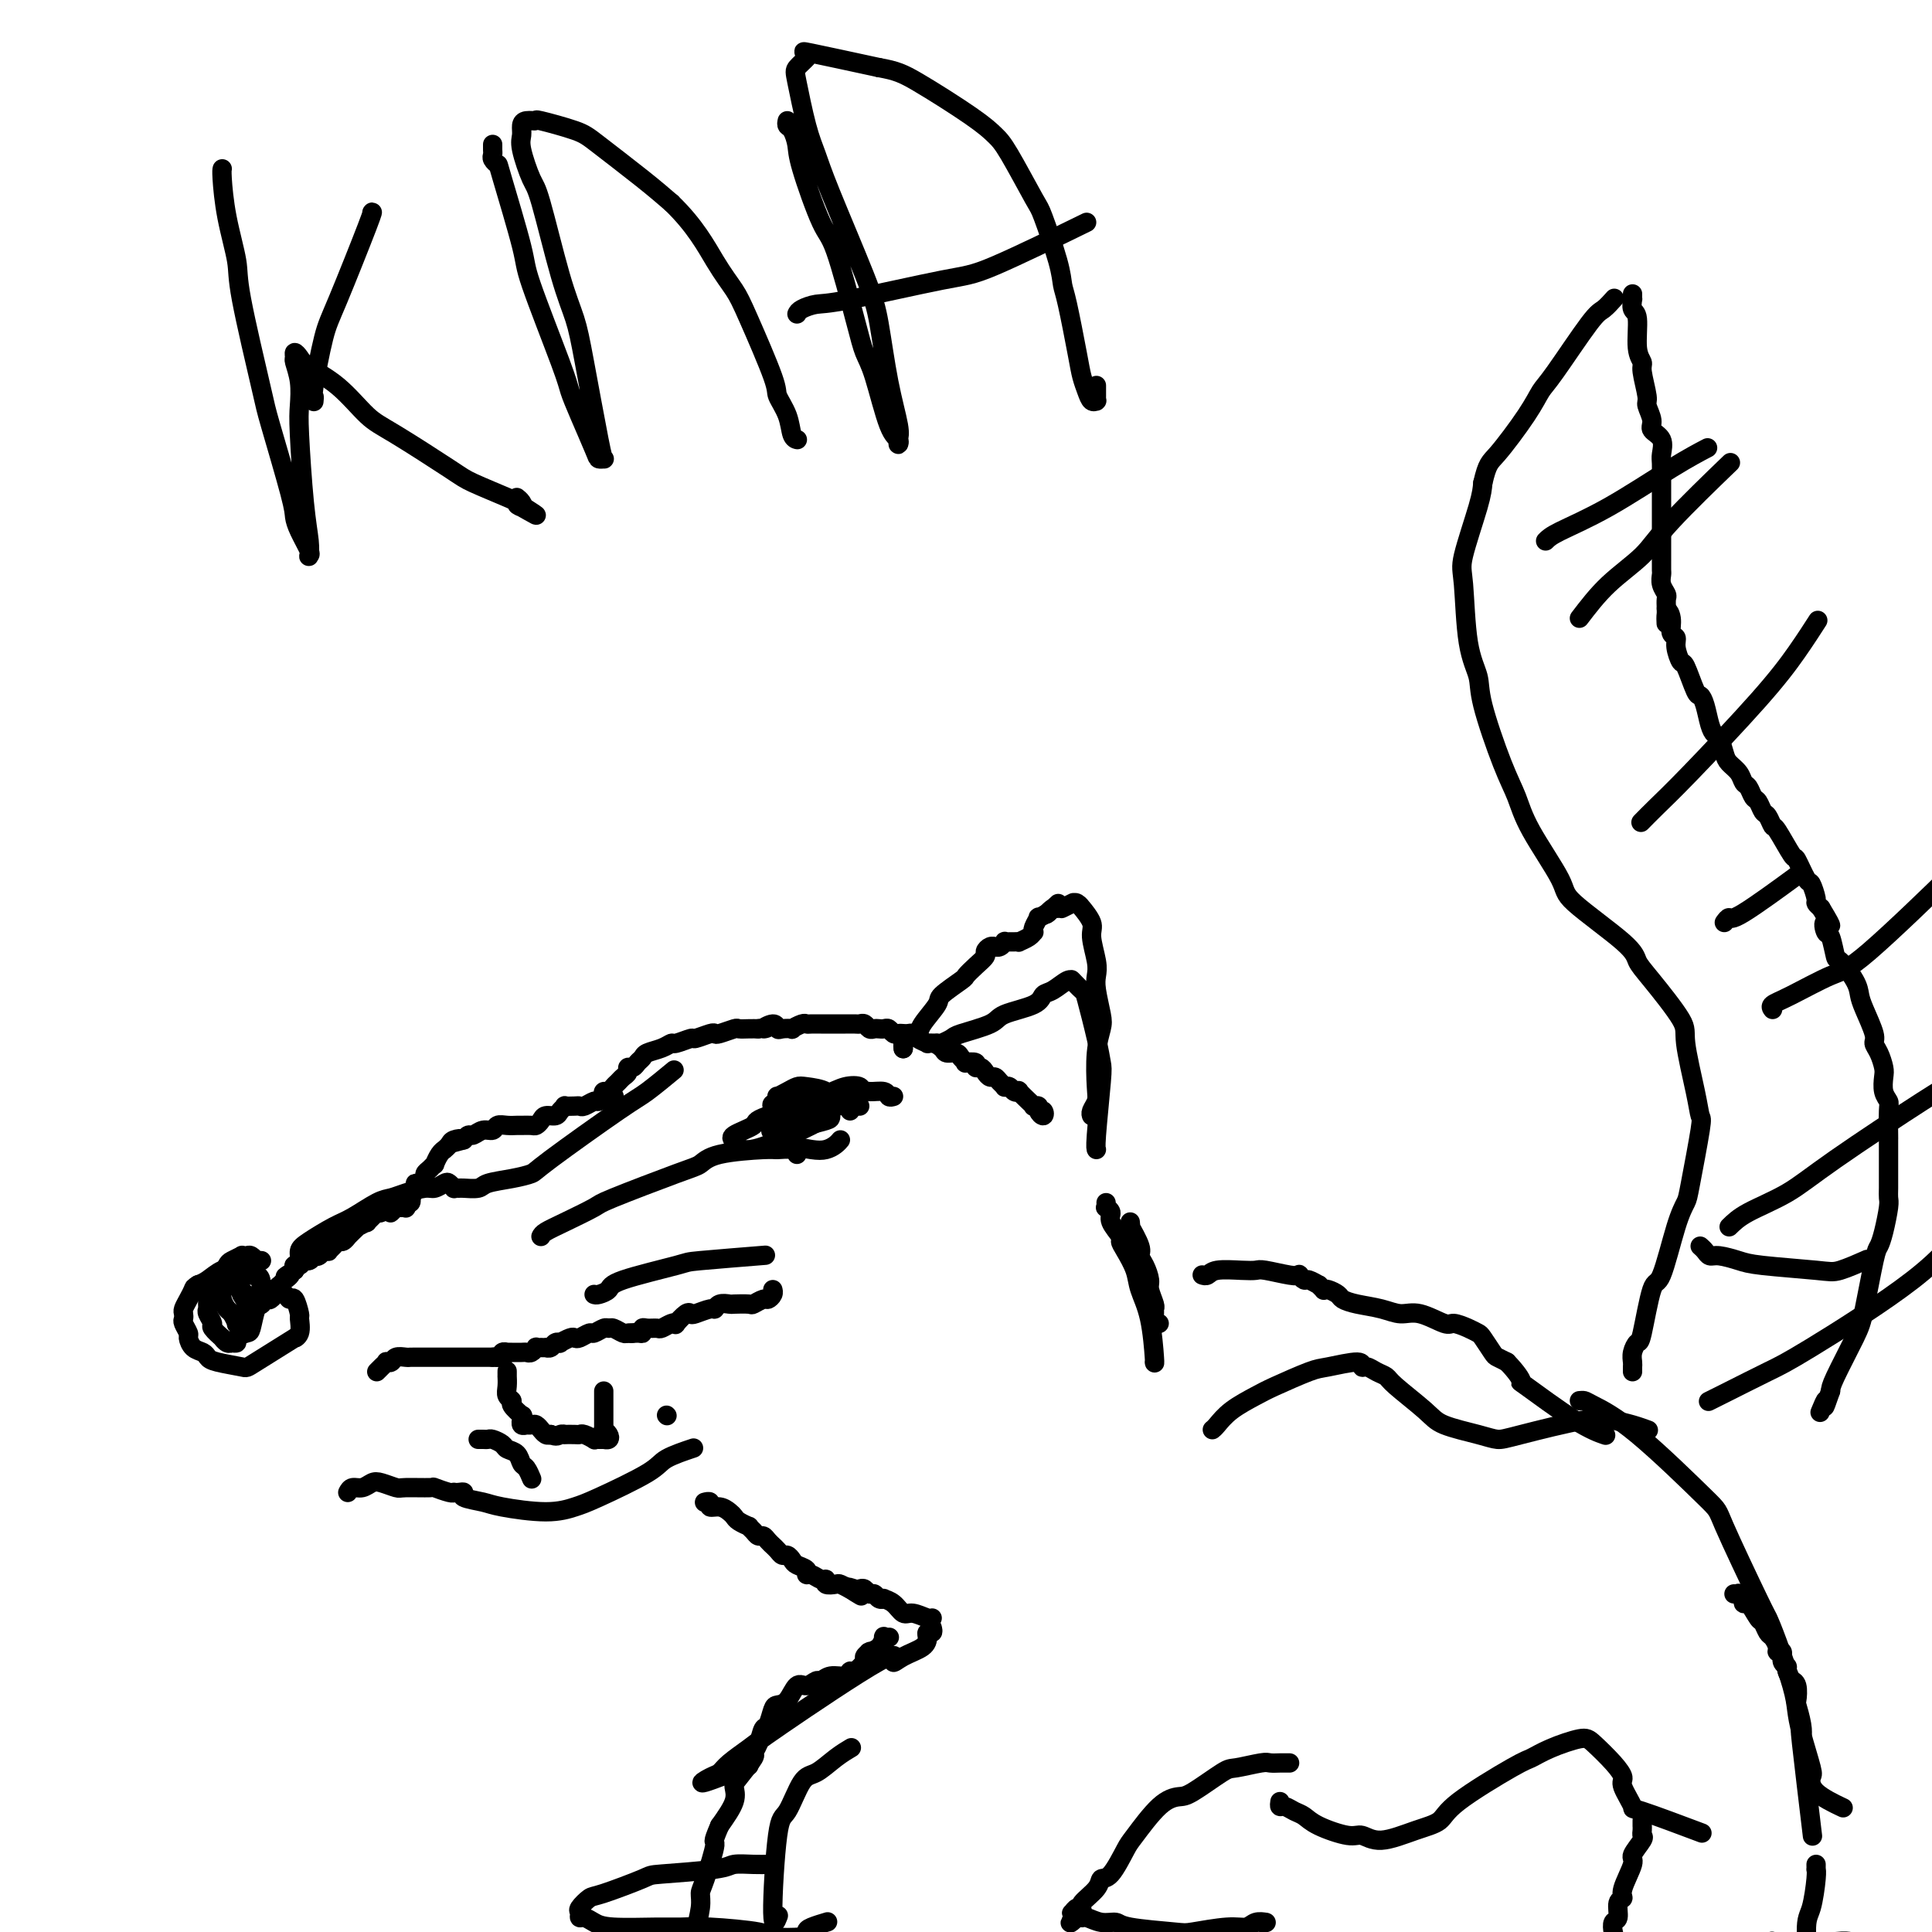 <svg viewBox='0 0 400 400' version='1.1' xmlns='http://www.w3.org/2000/svg' xmlns:xlink='http://www.w3.org/1999/xlink'><g fill='none' stroke='#000000' stroke-width='4' stroke-linecap='round' stroke-linejoin='round'><path d='M125,227c-0.089,-0.447 -0.179,-0.893 0,-1c0.179,-0.107 0.626,0.126 1,0c0.374,-0.126 0.674,-0.612 1,-1c0.326,-0.388 0.679,-0.677 1,-1c0.321,-0.323 0.611,-0.678 1,-1c0.389,-0.322 0.878,-0.611 1,-1c0.122,-0.389 -0.124,-0.878 0,-1c0.124,-0.122 0.617,0.122 1,0c0.383,-0.122 0.656,-0.611 1,-1c0.344,-0.389 0.758,-0.677 1,-1c0.242,-0.323 0.310,-0.679 1,-1c0.690,-0.321 2.000,-0.607 3,-1c1.000,-0.393 1.690,-0.894 2,-1c0.310,-0.106 0.241,0.181 1,0c0.759,-0.181 2.348,-0.832 3,-1c0.652,-0.168 0.368,0.147 1,0c0.632,-0.147 2.182,-0.757 3,-1c0.818,-0.243 0.905,-0.118 1,0c0.095,0.118 0.200,0.228 1,0c0.800,-0.228 2.297,-0.793 3,-1c0.703,-0.207 0.612,-0.056 1,0c0.388,0.056 1.254,0.016 2,0c0.746,-0.016 1.373,-0.008 2,0'/><path d='M157,213c3.214,-0.542 1.247,0.103 1,0c-0.247,-0.103 1.224,-0.955 2,-1c0.776,-0.045 0.856,0.716 1,1c0.144,0.284 0.354,0.090 1,0c0.646,-0.090 1.730,-0.077 2,0c0.270,0.077 -0.275,0.217 0,0c0.275,-0.217 1.369,-0.790 2,-1c0.631,-0.210 0.798,-0.056 1,0c0.202,0.056 0.439,0.015 1,0c0.561,-0.015 1.445,-0.004 2,0c0.555,0.004 0.783,0.001 1,0c0.217,-0.001 0.425,0.000 1,0c0.575,-0.000 1.516,-0.001 2,0c0.484,0.001 0.511,0.004 1,0c0.489,-0.004 1.440,-0.015 2,0c0.560,0.015 0.727,0.057 1,0c0.273,-0.057 0.650,-0.211 1,0c0.350,0.211 0.671,0.788 1,1c0.329,0.212 0.666,0.061 1,0c0.334,-0.061 0.667,-0.030 1,0c0.333,0.030 0.667,0.061 1,0c0.333,-0.061 0.667,-0.212 1,0c0.333,0.212 0.667,0.788 1,1c0.333,0.212 0.665,0.060 1,0c0.335,-0.060 0.672,-0.026 1,0c0.328,0.026 0.647,0.046 1,0c0.353,-0.046 0.741,-0.156 1,0c0.259,0.156 0.389,0.578 1,1c0.611,0.422 1.703,0.844 2,1c0.297,0.156 -0.201,0.044 0,0c0.201,-0.044 1.100,-0.022 2,0'/><path d='M194,216c2.578,0.575 0.522,0.013 0,0c-0.522,-0.013 0.492,0.522 1,1c0.508,0.478 0.512,0.899 1,1c0.488,0.101 1.459,-0.118 2,0c0.541,0.118 0.652,0.571 1,1c0.348,0.429 0.933,0.832 1,1c0.067,0.168 -0.386,0.100 0,0c0.386,-0.100 1.609,-0.233 2,0c0.391,0.233 -0.050,0.832 0,1c0.050,0.168 0.590,-0.096 1,0c0.410,0.096 0.688,0.551 1,1c0.312,0.449 0.657,0.891 1,1c0.343,0.109 0.683,-0.115 1,0c0.317,0.115 0.609,0.570 1,1c0.391,0.430 0.879,0.834 1,1c0.121,0.166 -0.127,0.095 0,0c0.127,-0.095 0.629,-0.215 1,0c0.371,0.215 0.611,0.765 1,1c0.389,0.235 0.926,0.154 1,0c0.074,-0.154 -0.316,-0.382 0,0c0.316,0.382 1.338,1.373 2,2c0.662,0.627 0.966,0.891 1,1c0.034,0.109 -0.200,0.064 0,0c0.200,-0.064 0.835,-0.147 1,0c0.165,0.147 -0.138,0.523 0,1c0.138,0.477 0.717,1.056 1,1c0.283,-0.056 0.268,-0.746 0,-1c-0.268,-0.254 -0.791,-0.073 -1,0c-0.209,0.073 -0.105,0.036 0,0'/><path d='M127,227c0.128,-0.009 0.257,-0.017 0,0c-0.257,0.017 -0.899,0.061 -1,0c-0.101,-0.061 0.337,-0.227 0,0c-0.337,0.227 -1.451,0.845 -2,1c-0.549,0.155 -0.533,-0.154 -1,0c-0.467,0.154 -1.417,0.773 -2,1c-0.583,0.227 -0.801,0.064 -1,0c-0.199,-0.064 -0.381,-0.027 -1,0c-0.619,0.027 -1.675,0.045 -2,0c-0.325,-0.045 0.082,-0.153 0,0c-0.082,0.153 -0.652,0.567 -1,1c-0.348,0.433 -0.473,0.887 -1,1c-0.527,0.113 -1.454,-0.113 -2,0c-0.546,0.113 -0.709,0.566 -1,1c-0.291,0.434 -0.711,0.849 -1,1c-0.289,0.151 -0.449,0.039 -1,0c-0.551,-0.039 -1.495,-0.007 -2,0c-0.505,0.007 -0.572,-0.013 -1,0c-0.428,0.013 -1.218,0.060 -2,0c-0.782,-0.060 -1.558,-0.227 -2,0c-0.442,0.227 -0.552,0.848 -1,1c-0.448,0.152 -1.233,-0.165 -2,0c-0.767,0.165 -1.514,0.814 -2,1c-0.486,0.186 -0.710,-0.090 -1,0c-0.290,0.090 -0.645,0.545 -1,1'/><path d='M96,236c-4.973,1.404 -1.906,0.414 -1,0c0.906,-0.414 -0.348,-0.253 -1,0c-0.652,0.253 -0.700,0.597 -1,1c-0.300,0.403 -0.850,0.864 -1,1c-0.150,0.136 0.101,-0.052 0,0c-0.101,0.052 -0.553,0.343 -1,1c-0.447,0.657 -0.890,1.681 -1,2c-0.110,0.319 0.111,-0.068 0,0c-0.111,0.068 -0.556,0.592 -1,1c-0.444,0.408 -0.889,0.699 -1,1c-0.111,0.301 0.110,0.610 0,1c-0.110,0.390 -0.552,0.860 -1,1c-0.448,0.140 -0.904,-0.049 -1,0c-0.096,0.049 0.167,0.338 0,1c-0.167,0.662 -0.763,1.698 -1,2c-0.237,0.302 -0.116,-0.129 0,0c0.116,0.129 0.227,0.819 0,1c-0.227,0.181 -0.792,-0.148 -1,0c-0.208,0.148 -0.060,0.772 0,1c0.060,0.228 0.031,0.061 0,0c-0.031,-0.061 -0.064,-0.016 0,0c0.064,0.016 0.223,0.004 0,0c-0.223,-0.004 -0.829,-0.001 -1,0c-0.171,0.001 0.094,0.000 0,0c-0.094,-0.000 -0.547,-0.000 -1,0'/><path d='M82,250c-2.182,2.166 -0.636,0.580 0,0c0.636,-0.580 0.363,-0.155 0,0c-0.363,0.155 -0.814,0.041 -1,0c-0.186,-0.041 -0.105,-0.007 0,0c0.105,0.007 0.234,-0.012 0,0c-0.234,0.012 -0.831,0.054 -1,0c-0.169,-0.054 0.090,-0.203 0,0c-0.090,0.203 -0.530,0.757 -1,1c-0.470,0.243 -0.971,0.174 -1,0c-0.029,-0.174 0.413,-0.454 0,0c-0.413,0.454 -1.683,1.641 -2,2c-0.317,0.359 0.317,-0.110 0,0c-0.317,0.110 -1.587,0.799 -2,1c-0.413,0.201 0.030,-0.086 0,0c-0.030,0.086 -0.533,0.544 -1,1c-0.467,0.456 -0.898,0.910 -1,1c-0.102,0.090 0.126,-0.182 0,0c-0.126,0.182 -0.607,0.820 -1,1c-0.393,0.180 -0.697,-0.096 -1,0c-0.303,0.096 -0.606,0.565 -1,1c-0.394,0.435 -0.880,0.835 -1,1c-0.120,0.165 0.126,0.096 0,0c-0.126,-0.096 -0.625,-0.218 -1,0c-0.375,0.218 -0.625,0.775 -1,1c-0.375,0.225 -0.874,0.117 -1,0c-0.126,-0.117 0.120,-0.242 0,0c-0.120,0.242 -0.607,0.852 -1,1c-0.393,0.148 -0.693,-0.167 -1,0c-0.307,0.167 -0.621,0.814 -1,1c-0.379,0.186 -0.823,-0.090 -1,0c-0.177,0.090 -0.089,0.545 0,1'/><path d='M61,263c-3.410,2.172 -1.434,1.103 -1,1c0.434,-0.103 -0.672,0.760 -1,1c-0.328,0.240 0.122,-0.142 0,0c-0.122,0.142 -0.817,0.808 -1,1c-0.183,0.192 0.144,-0.088 0,0c-0.144,0.088 -0.759,0.546 -1,1c-0.241,0.454 -0.107,0.905 0,1c0.107,0.095 0.186,-0.167 0,0c-0.186,0.167 -0.637,0.763 -1,1c-0.363,0.237 -0.637,0.116 -1,0c-0.363,-0.116 -0.814,-0.227 -1,0c-0.186,0.227 -0.106,0.793 0,1c0.106,0.207 0.240,0.056 0,0c-0.240,-0.056 -0.853,-0.018 -1,0c-0.147,0.018 0.171,0.015 0,0c-0.171,-0.015 -0.830,-0.043 -1,0c-0.170,0.043 0.150,0.156 0,0c-0.150,-0.156 -0.771,-0.580 -1,-1c-0.229,-0.420 -0.065,-0.834 0,-1c0.065,-0.166 0.033,-0.083 0,0'/><path d='M54,261c0.120,0.008 0.240,0.016 0,0c-0.240,-0.016 -0.839,-0.057 -1,0c-0.161,0.057 0.116,0.210 0,0c-0.116,-0.210 -0.626,-0.785 -1,-1c-0.374,-0.215 -0.611,-0.070 -1,0c-0.389,0.070 -0.931,0.064 -1,0c-0.069,-0.064 0.335,-0.187 0,0c-0.335,0.187 -1.410,0.683 -2,1c-0.590,0.317 -0.695,0.455 -1,1c-0.305,0.545 -0.811,1.498 -1,2c-0.189,0.502 -0.062,0.553 0,1c0.062,0.447 0.059,1.290 0,2c-0.059,0.710 -0.175,1.286 0,2c0.175,0.714 0.639,1.564 1,2c0.361,0.436 0.617,0.456 1,1c0.383,0.544 0.891,1.610 1,2c0.109,0.390 -0.181,0.104 0,0c0.181,-0.104 0.834,-0.026 1,0c0.166,0.026 -0.153,-0.000 0,0c0.153,0.000 0.779,0.027 1,0c0.221,-0.027 0.037,-0.109 0,0c-0.037,0.109 0.073,0.408 0,0c-0.073,-0.408 -0.328,-1.525 0,-2c0.328,-0.475 1.240,-0.310 1,-1c-0.240,-0.690 -1.631,-2.237 -2,-3c-0.369,-0.763 0.285,-0.744 0,-1c-0.285,-0.256 -1.510,-0.787 -2,-1c-0.490,-0.213 -0.245,-0.106 0,0'/><path d='M48,266c-0.257,-1.467 -0.398,-1.136 -1,-1c-0.602,0.136 -1.664,0.077 -2,0c-0.336,-0.077 0.053,-0.172 0,0c-0.053,0.172 -0.550,0.610 -1,1c-0.450,0.390 -0.854,0.733 -1,1c-0.146,0.267 -0.035,0.457 0,1c0.035,0.543 -0.007,1.440 0,2c0.007,0.560 0.062,0.785 0,1c-0.062,0.215 -0.242,0.421 0,1c0.242,0.579 0.905,1.532 1,2c0.095,0.468 -0.377,0.451 0,1c0.377,0.549 1.604,1.664 2,2c0.396,0.336 -0.039,-0.106 0,0c0.039,0.106 0.551,0.761 1,1c0.449,0.239 0.837,0.061 1,0c0.163,-0.061 0.103,-0.006 0,0c-0.103,0.006 -0.249,-0.037 0,0c0.249,0.037 0.893,0.154 1,0c0.107,-0.154 -0.321,-0.581 0,-1c0.321,-0.419 1.392,-0.831 2,-1c0.608,-0.169 0.752,-0.094 1,-1c0.248,-0.906 0.599,-2.793 1,-4c0.401,-1.207 0.852,-1.734 1,-2c0.148,-0.266 -0.008,-0.271 0,-1c0.008,-0.729 0.179,-2.183 0,-3c-0.179,-0.817 -0.709,-0.997 -1,-1c-0.291,-0.003 -0.343,0.170 -1,0c-0.657,-0.170 -1.918,-0.685 -3,-1c-1.082,-0.315 -1.984,-0.431 -3,0c-1.016,0.431 -2.148,1.409 -3,2c-0.852,0.591 -1.426,0.796 -2,1'/><path d='M41,266c-0.955,0.598 -0.844,0.594 -1,1c-0.156,0.406 -0.579,1.221 -1,2c-0.421,0.779 -0.841,1.522 -1,2c-0.159,0.478 -0.057,0.690 0,1c0.057,0.310 0.070,0.717 0,1c-0.070,0.283 -0.222,0.443 0,1c0.222,0.557 0.819,1.511 1,2c0.181,0.489 -0.054,0.512 0,1c0.054,0.488 0.397,1.441 1,2c0.603,0.559 1.467,0.726 2,1c0.533,0.274 0.733,0.657 1,1c0.267,0.343 0.599,0.646 2,1c1.401,0.354 3.872,0.760 5,1c1.128,0.240 0.915,0.316 3,-1c2.085,-1.316 6.468,-4.024 8,-5c1.532,-0.976 0.211,-0.221 0,0c-0.211,0.221 0.686,-0.094 1,-1c0.314,-0.906 0.044,-2.403 0,-3c-0.044,-0.597 0.139,-0.293 0,-1c-0.139,-0.707 -0.598,-2.424 -1,-3c-0.402,-0.576 -0.747,-0.010 -1,0c-0.253,0.010 -0.414,-0.536 -1,-1c-0.586,-0.464 -1.596,-0.847 -2,-1c-0.404,-0.153 -0.202,-0.077 0,0'/><path d='M78,284c0.302,-0.312 0.605,-0.623 1,-1c0.395,-0.377 0.883,-0.819 1,-1c0.117,-0.181 -0.137,-0.101 0,0c0.137,0.101 0.666,0.223 1,0c0.334,-0.223 0.475,-0.792 1,-1c0.525,-0.208 1.435,-0.056 2,0c0.565,0.056 0.785,0.015 1,0c0.215,-0.015 0.425,-0.004 1,0c0.575,0.004 1.515,0.001 2,0c0.485,-0.001 0.515,-0.000 1,0c0.485,0.000 1.425,0.000 2,0c0.575,-0.000 0.784,-0.000 1,0c0.216,0.000 0.439,0.000 1,0c0.561,-0.000 1.458,-0.000 2,0c0.542,0.000 0.727,0.000 1,0c0.273,-0.000 0.632,-0.000 1,0c0.368,0.000 0.743,0.000 1,0c0.257,-0.000 0.395,-0.000 1,0c0.605,0.000 1.678,0.000 2,0c0.322,-0.000 -0.106,-0.000 0,0c0.106,0.000 0.744,0.000 1,0c0.256,-0.000 0.128,-0.000 0,0'/><path d='M102,281c3.880,-0.460 1.579,-0.109 1,0c-0.579,0.109 0.562,-0.023 1,0c0.438,0.023 0.172,0.202 0,0c-0.172,-0.202 -0.250,-0.786 0,-1c0.250,-0.214 0.826,-0.058 1,0c0.174,0.058 -0.056,0.016 0,0c0.056,-0.016 0.397,-0.008 1,0c0.603,0.008 1.467,0.016 2,0c0.533,-0.016 0.735,-0.057 1,0c0.265,0.057 0.592,0.211 1,0c0.408,-0.211 0.898,-0.789 1,-1c0.102,-0.211 -0.184,-0.057 0,0c0.184,0.057 0.837,0.016 1,0c0.163,-0.016 -0.164,-0.008 0,0c0.164,0.008 0.819,0.016 1,0c0.181,-0.016 -0.111,-0.056 0,0c0.111,0.056 0.625,0.207 1,0c0.375,-0.207 0.612,-0.774 1,-1c0.388,-0.226 0.929,-0.112 1,0c0.071,0.112 -0.328,0.222 0,0c0.328,-0.222 1.382,-0.776 2,-1c0.618,-0.224 0.799,-0.116 1,0c0.201,0.116 0.421,0.242 1,0c0.579,-0.242 1.516,-0.850 2,-1c0.484,-0.150 0.515,0.160 1,0c0.485,-0.160 1.425,-0.789 2,-1c0.575,-0.211 0.784,-0.004 1,0c0.216,0.004 0.439,-0.195 1,0c0.561,0.195 1.459,0.783 2,1c0.541,0.217 0.726,0.062 1,0c0.274,-0.062 0.637,-0.031 1,0'/><path d='M131,276c4.442,-0.769 1.049,-0.192 0,0c-1.049,0.192 0.248,-0.001 1,0c0.752,0.001 0.960,0.197 1,0c0.040,-0.197 -0.088,-0.789 0,-1c0.088,-0.211 0.392,-0.043 1,0c0.608,0.043 1.520,-0.039 2,0c0.480,0.039 0.527,0.199 1,0c0.473,-0.199 1.370,-0.758 2,-1c0.630,-0.242 0.993,-0.169 1,0c0.007,0.169 -0.341,0.434 0,0c0.341,-0.434 1.373,-1.565 2,-2c0.627,-0.435 0.849,-0.173 1,0c0.151,0.173 0.230,0.257 1,0c0.770,-0.257 2.232,-0.853 3,-1c0.768,-0.147 0.844,0.157 1,0c0.156,-0.157 0.394,-0.773 1,-1c0.606,-0.227 1.581,-0.065 2,0c0.419,0.065 0.283,0.032 1,0c0.717,-0.032 2.287,-0.064 3,0c0.713,0.064 0.569,0.224 1,0c0.431,-0.224 1.436,-0.831 2,-1c0.564,-0.169 0.687,0.099 1,0c0.313,-0.099 0.815,-0.565 1,-1c0.185,-0.435 0.053,-0.839 0,-1c-0.053,-0.161 -0.026,-0.081 0,0'/><path d='M105,284c-0.001,-0.126 -0.001,-0.251 0,0c0.001,0.251 0.005,0.880 0,1c-0.005,0.120 -0.017,-0.267 0,0c0.017,0.267 0.065,1.190 0,2c-0.065,0.810 -0.242,1.508 0,2c0.242,0.492 0.902,0.777 1,1c0.098,0.223 -0.366,0.384 0,1c0.366,0.616 1.561,1.685 2,2c0.439,0.315 0.121,-0.126 0,0c-0.121,0.126 -0.046,0.818 0,1c0.046,0.182 0.064,-0.148 0,0c-0.064,0.148 -0.210,0.772 0,1c0.210,0.228 0.777,0.060 1,0c0.223,-0.060 0.102,-0.012 0,0c-0.102,0.012 -0.185,-0.010 0,0c0.185,0.010 0.637,0.054 1,0c0.363,-0.054 0.636,-0.207 1,0c0.364,0.207 0.819,0.774 1,1c0.181,0.226 0.090,0.112 0,0c-0.090,-0.112 -0.178,-0.223 0,0c0.178,0.223 0.622,0.778 1,1c0.378,0.222 0.689,0.111 1,0'/><path d='M114,297c1.313,0.619 1.595,0.166 2,0c0.405,-0.166 0.933,-0.046 1,0c0.067,0.046 -0.328,0.016 0,0c0.328,-0.016 1.380,-0.018 2,0c0.620,0.018 0.810,0.057 1,0c0.190,-0.057 0.380,-0.212 1,0c0.620,0.212 1.669,0.789 2,1c0.331,0.211 -0.056,0.056 0,0c0.056,-0.056 0.554,-0.014 1,0c0.446,0.014 0.838,0.001 1,0c0.162,-0.001 0.092,0.010 0,0c-0.092,-0.010 -0.207,-0.041 0,0c0.207,0.041 0.735,0.153 1,0c0.265,-0.153 0.267,-0.569 0,-1c-0.267,-0.431 -0.804,-0.875 -1,-1c-0.196,-0.125 -0.053,0.069 0,0c0.053,-0.069 0.014,-0.400 0,-1c-0.014,-0.600 -0.004,-1.470 0,-2c0.004,-0.530 0.001,-0.720 0,-1c-0.001,-0.280 -0.000,-0.649 0,-1c0.000,-0.351 0.000,-0.682 0,-1c-0.000,-0.318 -0.000,-0.621 0,-1c0.000,-0.379 0.000,-0.833 0,-1c-0.000,-0.167 -0.000,-0.048 0,0c0.000,0.048 0.000,0.024 0,0'/><path d='M112,256c0.145,-0.281 0.290,-0.562 1,-1c0.710,-0.438 1.986,-1.034 4,-2c2.014,-0.966 4.767,-2.304 6,-3c1.233,-0.696 0.947,-0.751 4,-2c3.053,-1.249 9.446,-3.693 13,-5c3.554,-1.307 4.269,-1.475 5,-2c0.731,-0.525 1.478,-1.405 4,-2c2.522,-0.595 6.819,-0.905 9,-1c2.181,-0.095 2.244,0.026 3,0c0.756,-0.026 2.203,-0.199 3,0c0.797,0.199 0.942,0.771 1,1c0.058,0.229 0.029,0.114 0,0'/><path d='M123,268c0.202,0.075 0.404,0.151 1,0c0.596,-0.151 1.588,-0.527 2,-1c0.412,-0.473 0.246,-1.041 3,-2c2.754,-0.959 8.429,-2.309 11,-3c2.571,-0.691 2.038,-0.725 5,-1c2.962,-0.275 9.418,-0.793 12,-1c2.582,-0.207 1.291,-0.104 0,0'/><path d='M176,230c0.000,0.000 0.000,0.000 0,0c0.000,0.000 0.000,0.000 0,0c0.000,-0.000 0.000,0.000 0,0c0.000,0.000 0.000,0.000 0,0'/><path d='M185,227c-0.389,0.118 -0.778,0.235 -1,0c-0.222,-0.235 -0.278,-0.823 -1,-1c-0.722,-0.177 -2.111,0.056 -3,0c-0.889,-0.056 -1.278,-0.400 -3,0c-1.722,0.400 -4.778,1.543 -6,2c-1.222,0.457 -0.611,0.229 0,0'/><path d='M163,237c1.826,0.400 3.652,0.801 5,1c1.348,0.199 2.217,0.198 3,0c0.783,-0.198 1.480,-0.592 2,-1c0.520,-0.408 0.863,-0.831 1,-1c0.137,-0.169 0.069,-0.085 0,0'/><path d='M178,229c-0.196,0.000 -0.393,0.000 -1,0c-0.607,0.000 -1.625,-0.000 -2,0c-0.375,0.000 -0.107,0.000 0,0c0.107,-0.000 0.054,0.000 0,0'/><path d='M187,217c0.000,0.111 0.000,0.222 0,0c0.000,-0.222 0.000,-0.778 0,-1c0.000,-0.222 0.000,-0.111 0,0c0.000,0.111 0.000,0.222 0,0c-0.000,-0.222 -0.000,-0.778 0,-1c0.000,-0.222 0.000,-0.111 0,0'/><path d='M161,228c-0.007,0.446 -0.014,0.893 0,1c0.014,0.107 0.049,-0.125 0,0c-0.049,0.125 -0.181,0.609 0,1c0.181,0.391 0.675,0.690 1,1c0.325,0.310 0.479,0.631 1,1c0.521,0.369 1.407,0.785 2,1c0.593,0.215 0.891,0.227 2,0c1.109,-0.227 3.029,-0.694 4,-1c0.971,-0.306 0.993,-0.450 1,-1c0.007,-0.550 -0.000,-1.507 0,-2c0.000,-0.493 0.009,-0.522 0,-1c-0.009,-0.478 -0.034,-1.406 -1,-2c-0.966,-0.594 -2.871,-0.854 -4,-1c-1.129,-0.146 -1.480,-0.179 -2,0c-0.520,0.179 -1.208,0.568 -2,1c-0.792,0.432 -1.687,0.905 -2,1c-0.313,0.095 -0.042,-0.189 0,0c0.042,0.189 -0.144,0.851 0,1c0.144,0.149 0.617,-0.216 0,0c-0.617,0.216 -2.323,1.014 0,1c2.323,-0.014 8.674,-0.840 11,-1c2.326,-0.160 0.625,0.346 1,0c0.375,-0.346 2.824,-1.544 4,-2c1.176,-0.456 1.079,-0.170 1,0c-0.079,0.170 -0.140,0.225 0,0c0.140,-0.225 0.481,-0.730 0,-1c-0.481,-0.270 -1.783,-0.303 -3,0c-1.217,0.303 -2.348,0.944 -5,2c-2.652,1.056 -6.826,2.528 -11,4'/><path d='M159,231c-3.222,1.122 -2.276,1.428 -3,2c-0.724,0.572 -3.117,1.411 -4,2c-0.883,0.589 -0.254,0.928 0,1c0.254,0.072 0.134,-0.124 0,0c-0.134,0.124 -0.283,0.567 0,1c0.283,0.433 0.997,0.856 2,1c1.003,0.144 2.293,0.011 5,-1c2.707,-1.011 6.829,-2.899 9,-4c2.171,-1.101 2.391,-1.416 3,-2c0.609,-0.584 1.607,-1.436 2,-2c0.393,-0.564 0.183,-0.839 0,-1c-0.183,-0.161 -0.337,-0.207 -1,0c-0.663,0.207 -1.834,0.668 -3,1c-1.166,0.332 -2.326,0.534 -3,1c-0.674,0.466 -0.861,1.197 -2,2c-1.139,0.803 -3.230,1.678 -4,2c-0.770,0.322 -0.220,0.092 0,0c0.220,-0.092 0.110,-0.046 0,0'/><path d='M187,217c0.015,0.089 0.029,0.178 0,0c-0.029,-0.178 -0.102,-0.622 0,-1c0.102,-0.378 0.377,-0.691 1,-1c0.623,-0.309 1.593,-0.615 2,-1c0.407,-0.385 0.251,-0.848 1,-2c0.749,-1.152 2.402,-2.994 3,-4c0.598,-1.006 0.140,-1.176 1,-2c0.860,-0.824 3.039,-2.300 4,-3c0.961,-0.700 0.705,-0.622 1,-1c0.295,-0.378 1.141,-1.211 2,-2c0.859,-0.789 1.732,-1.532 2,-2c0.268,-0.468 -0.069,-0.660 0,-1c0.069,-0.340 0.544,-0.827 1,-1c0.456,-0.173 0.892,-0.032 1,0c0.108,0.032 -0.112,-0.044 0,0c0.112,0.044 0.554,0.208 1,0c0.446,-0.208 0.894,-0.788 1,-1c0.106,-0.212 -0.131,-0.056 0,0c0.131,0.056 0.630,0.012 1,0c0.370,-0.012 0.611,0.007 1,0c0.389,-0.007 0.928,-0.040 1,0c0.072,0.040 -0.322,0.153 0,0c0.322,-0.153 1.358,-0.570 2,-1c0.642,-0.430 0.888,-0.871 1,-1c0.112,-0.129 0.088,0.054 0,0c-0.088,-0.054 -0.240,-0.344 0,-1c0.240,-0.656 0.872,-1.677 1,-2c0.128,-0.323 -0.249,0.050 0,0c0.249,-0.050 1.125,-0.525 2,-1'/><path d='M217,189c4.598,-4.271 1.092,-0.948 0,0c-1.092,0.948 0.230,-0.478 1,-1c0.770,-0.522 0.989,-0.139 1,0c0.011,0.139 -0.186,0.033 0,0c0.186,-0.033 0.754,0.005 1,0c0.246,-0.005 0.170,-0.054 0,0c-0.170,0.054 -0.435,0.209 0,0c0.435,-0.209 1.571,-0.784 2,-1c0.429,-0.216 0.151,-0.075 0,0c-0.151,0.075 -0.176,0.082 0,0c0.176,-0.082 0.554,-0.253 1,0c0.446,0.253 0.960,0.932 1,1c0.040,0.068 -0.396,-0.473 0,0c0.396,0.473 1.622,1.962 2,3c0.378,1.038 -0.091,1.626 0,3c0.091,1.374 0.743,3.535 1,5c0.257,1.465 0.118,2.233 0,3c-0.118,0.767 -0.214,1.532 0,3c0.214,1.468 0.738,3.639 1,5c0.262,1.361 0.263,1.912 0,3c-0.263,1.088 -0.788,2.712 -1,5c-0.212,2.288 -0.109,5.240 0,7c0.109,1.760 0.225,2.327 0,3c-0.225,0.673 -0.791,1.450 -1,2c-0.209,0.550 -0.060,0.871 0,1c0.060,0.129 0.030,0.064 0,0'/><path d='M229,249c0.035,0.443 0.070,0.886 0,1c-0.070,0.114 -0.243,-0.100 0,0c0.243,0.100 0.904,0.514 1,1c0.096,0.486 -0.374,1.042 0,2c0.374,0.958 1.591,2.317 2,3c0.409,0.683 0.011,0.692 0,1c-0.011,0.308 0.365,0.917 1,2c0.635,1.083 1.529,2.640 2,4c0.471,1.360 0.518,2.522 1,4c0.482,1.478 1.397,3.273 2,6c0.603,2.727 0.893,6.388 1,8c0.107,1.612 0.031,1.175 0,1c-0.031,-0.175 -0.015,-0.087 0,0'/><path d='M234,253c0.062,0.531 0.124,1.061 0,1c-0.124,-0.061 -0.436,-0.714 0,0c0.436,0.714 1.618,2.795 2,4c0.382,1.205 -0.038,1.535 0,2c0.038,0.465 0.532,1.067 1,2c0.468,0.933 0.910,2.199 1,3c0.090,0.801 -0.173,1.136 0,2c0.173,0.864 0.782,2.256 1,3c0.218,0.744 0.045,0.840 0,1c-0.045,0.160 0.040,0.383 0,1c-0.040,0.617 -0.203,1.628 0,2c0.203,0.372 0.772,0.106 1,0c0.228,-0.106 0.114,-0.053 0,0'/><path d='M99,298c0.325,-0.006 0.649,-0.012 1,0c0.351,0.012 0.728,0.044 1,0c0.272,-0.044 0.440,-0.162 1,0c0.560,0.162 1.512,0.606 2,1c0.488,0.394 0.513,0.740 1,1c0.487,0.260 1.437,0.434 2,1c0.563,0.566 0.739,1.525 1,2c0.261,0.475 0.606,0.468 1,1c0.394,0.532 0.837,1.605 1,2c0.163,0.395 0.047,0.113 0,0c-0.047,-0.113 -0.023,-0.056 0,0'/><path d='M146,311c-0.126,0.032 -0.251,0.064 0,0c0.251,-0.064 0.880,-0.224 1,0c0.120,0.224 -0.267,0.833 0,1c0.267,0.167 1.190,-0.109 2,0c0.810,0.109 1.509,0.603 2,1c0.491,0.397 0.776,0.698 1,1c0.224,0.302 0.389,0.607 1,1c0.611,0.393 1.669,0.875 2,1c0.331,0.125 -0.066,-0.107 0,0c0.066,0.107 0.596,0.555 1,1c0.404,0.445 0.682,0.889 1,1c0.318,0.111 0.677,-0.111 1,0c0.323,0.111 0.611,0.556 1,1c0.389,0.444 0.878,0.889 1,1c0.122,0.111 -0.122,-0.111 0,0c0.122,0.111 0.609,0.555 1,1c0.391,0.445 0.687,0.893 1,1c0.313,0.107 0.644,-0.125 1,0c0.356,0.125 0.739,0.607 1,1c0.261,0.393 0.402,0.698 1,1c0.598,0.302 1.653,0.602 2,1c0.347,0.398 -0.014,0.895 0,1c0.014,0.105 0.403,-0.182 1,0c0.597,0.182 1.402,0.833 2,1c0.598,0.167 0.989,-0.149 1,0c0.011,0.149 -0.358,0.761 0,1c0.358,0.239 1.443,0.103 2,0c0.557,-0.103 0.588,-0.172 1,0c0.412,0.172 1.206,0.586 2,1'/><path d='M176,329c4.593,2.786 1.076,0.751 0,0c-1.076,-0.751 0.289,-0.216 1,0c0.711,0.216 0.768,0.114 1,0c0.232,-0.114 0.641,-0.241 1,0c0.359,0.241 0.669,0.849 1,1c0.331,0.151 0.683,-0.154 1,0c0.317,0.154 0.599,0.767 1,1c0.401,0.233 0.921,0.086 1,0c0.079,-0.086 -0.284,-0.110 0,0c0.284,0.110 1.214,0.355 2,1c0.786,0.645 1.426,1.689 2,2c0.574,0.311 1.082,-0.113 2,0c0.918,0.113 2.247,0.761 3,1c0.753,0.239 0.929,0.068 1,0c0.071,-0.068 0.035,-0.034 0,0'/><path d='M249,264c-0.087,-0.030 -0.174,-0.060 0,0c0.174,0.060 0.610,0.211 1,0c0.390,-0.211 0.734,-0.785 2,-1c1.266,-0.215 3.453,-0.071 5,0c1.547,0.071 2.452,0.071 3,0c0.548,-0.071 0.739,-0.211 2,0c1.261,0.211 3.594,0.773 5,1c1.406,0.227 1.887,0.117 2,0c0.113,-0.117 -0.143,-0.243 0,0c0.143,0.243 0.683,0.853 1,1c0.317,0.147 0.410,-0.171 1,0c0.590,0.171 1.677,0.830 2,1c0.323,0.170 -0.117,-0.147 0,0c0.117,0.147 0.790,0.760 1,1c0.210,0.240 -0.042,0.106 0,0c0.042,-0.106 0.377,-0.183 1,0c0.623,0.183 1.535,0.628 2,1c0.465,0.372 0.485,0.672 1,1c0.515,0.328 1.525,0.684 3,1c1.475,0.316 3.416,0.592 5,1c1.584,0.408 2.812,0.949 4,1c1.188,0.051 2.336,-0.389 4,0c1.664,0.389 3.845,1.608 5,2c1.155,0.392 1.283,-0.042 2,0c0.717,0.042 2.023,0.561 3,1c0.977,0.439 1.627,0.800 2,1c0.373,0.200 0.471,0.239 1,1c0.529,0.761 1.489,2.243 2,3c0.511,0.757 0.575,0.788 1,1c0.425,0.212 1.213,0.606 2,1'/><path d='M312,282c1.993,2.029 2.976,3.602 3,4c0.024,0.398 -0.911,-0.378 1,1c1.911,1.378 6.668,4.909 10,7c3.332,2.091 5.238,2.740 6,3c0.762,0.260 0.381,0.130 0,0'/><path d='M338,284c-0.007,-0.353 -0.014,-0.706 0,-1c0.014,-0.294 0.048,-0.529 0,-1c-0.048,-0.471 -0.180,-1.179 0,-2c0.180,-0.821 0.670,-1.756 1,-2c0.330,-0.244 0.498,0.201 1,-2c0.502,-2.201 1.338,-7.050 2,-9c0.662,-1.950 1.152,-1.003 2,-3c0.848,-1.997 2.056,-6.939 3,-10c0.944,-3.061 1.624,-4.241 2,-5c0.376,-0.759 0.447,-1.096 1,-4c0.553,-2.904 1.590,-8.376 2,-11c0.410,-2.624 0.195,-2.400 0,-3c-0.195,-0.600 -0.371,-2.023 -1,-5c-0.629,-2.977 -1.711,-7.509 -2,-10c-0.289,-2.491 0.216,-2.940 -1,-5c-1.216,-2.060 -4.152,-5.732 -6,-8c-1.848,-2.268 -2.606,-3.133 -3,-4c-0.394,-0.867 -0.423,-1.735 -3,-4c-2.577,-2.265 -7.703,-5.925 -10,-8c-2.297,-2.075 -1.765,-2.564 -3,-5c-1.235,-2.436 -4.238,-6.818 -6,-10c-1.762,-3.182 -2.283,-5.166 -3,-7c-0.717,-1.834 -1.631,-3.520 -3,-7c-1.369,-3.480 -3.193,-8.753 -4,-12c-0.807,-3.247 -0.598,-4.469 -1,-6c-0.402,-1.531 -1.414,-3.372 -2,-7c-0.586,-3.628 -0.745,-9.045 -1,-12c-0.255,-2.955 -0.607,-3.449 0,-6c0.607,-2.551 2.173,-7.157 3,-10c0.827,-2.843 0.913,-3.921 1,-5'/><path d='M307,100c0.977,-4.197 1.420,-4.189 3,-6c1.580,-1.811 4.296,-5.440 6,-8c1.704,-2.560 2.398,-4.052 3,-5c0.602,-0.948 1.114,-1.351 3,-4c1.886,-2.649 5.145,-7.545 7,-10c1.855,-2.455 2.307,-2.469 3,-3c0.693,-0.531 1.627,-1.580 2,-2c0.373,-0.420 0.187,-0.210 0,0'/><path d='M338,61c0.002,-0.128 0.005,-0.256 0,0c-0.005,0.256 -0.016,0.898 0,1c0.016,0.102 0.061,-0.334 0,0c-0.061,0.334 -0.228,1.437 0,2c0.228,0.563 0.850,0.585 1,2c0.150,1.415 -0.171,4.223 0,6c0.171,1.777 0.835,2.524 1,3c0.165,0.476 -0.168,0.680 0,2c0.168,1.320 0.837,3.756 1,5c0.163,1.244 -0.181,1.296 0,2c0.181,0.704 0.886,2.060 1,3c0.114,0.940 -0.362,1.464 0,2c0.362,0.536 1.561,1.085 2,2c0.439,0.915 0.118,2.197 0,3c-0.118,0.803 -0.032,1.129 0,2c0.032,0.871 0.008,2.288 0,3c-0.008,0.712 -0.002,0.718 0,1c0.002,0.282 0.001,0.841 0,2c-0.001,1.159 -0.000,2.919 0,4c0.000,1.081 -0.000,1.484 0,2c0.000,0.516 0.000,1.146 0,2c-0.000,0.854 -0.001,1.933 0,3c0.001,1.067 0.004,2.121 0,3c-0.004,0.879 -0.015,1.583 0,2c0.015,0.417 0.057,0.548 0,1c-0.057,0.452 -0.211,1.224 0,2c0.211,0.776 0.788,1.555 1,2c0.212,0.445 0.061,0.556 0,1c-0.061,0.444 -0.030,1.222 0,2'/><path d='M345,126c0.089,5.626 -0.187,2.191 0,1c0.187,-1.191 0.838,-0.140 1,1c0.162,1.140 -0.165,2.367 0,3c0.165,0.633 0.821,0.671 1,1c0.179,0.329 -0.121,0.949 0,2c0.121,1.051 0.662,2.534 1,3c0.338,0.466 0.472,-0.086 1,1c0.528,1.086 1.451,3.811 2,5c0.549,1.189 0.724,0.842 1,1c0.276,0.158 0.651,0.823 1,2c0.349,1.177 0.670,2.868 1,4c0.330,1.132 0.670,1.707 1,2c0.330,0.293 0.652,0.306 1,1c0.348,0.694 0.723,2.069 1,3c0.277,0.931 0.455,1.419 1,2c0.545,0.581 1.455,1.254 2,2c0.545,0.746 0.723,1.566 1,2c0.277,0.434 0.651,0.482 1,1c0.349,0.518 0.671,1.506 1,2c0.329,0.494 0.663,0.495 1,1c0.337,0.505 0.675,1.513 1,2c0.325,0.487 0.635,0.452 1,1c0.365,0.548 0.784,1.678 1,2c0.216,0.322 0.229,-0.165 1,1c0.771,1.165 2.302,3.983 3,5c0.698,1.017 0.565,0.233 1,1c0.435,0.767 1.440,3.084 2,4c0.560,0.916 0.676,0.431 1,1c0.324,0.569 0.856,2.192 1,3c0.144,0.808 -0.102,0.802 0,1c0.102,0.198 0.551,0.599 1,1'/><path d='M377,188c3.333,5.507 1.665,3.276 1,3c-0.665,-0.276 -0.325,1.403 0,2c0.325,0.597 0.637,0.113 1,1c0.363,0.887 0.779,3.144 1,4c0.221,0.856 0.249,0.309 1,1c0.751,0.691 2.225,2.618 3,4c0.775,1.382 0.852,2.217 1,3c0.148,0.783 0.369,1.512 1,3c0.631,1.488 1.672,3.735 2,5c0.328,1.265 -0.057,1.550 0,2c0.057,0.450 0.555,1.066 1,2c0.445,0.934 0.837,2.186 1,3c0.163,0.814 0.096,1.189 0,2c-0.096,0.811 -0.222,2.057 0,3c0.222,0.943 0.792,1.583 1,2c0.208,0.417 0.056,0.612 0,2c-0.056,1.388 -0.015,3.971 0,5c0.015,1.029 0.004,0.506 0,1c-0.004,0.494 -0.001,2.006 0,3c0.001,0.994 0.001,1.471 0,2c-0.001,0.529 -0.003,1.110 0,2c0.003,0.890 0.012,2.088 0,3c-0.012,0.912 -0.044,1.539 0,2c0.044,0.461 0.163,0.756 0,2c-0.163,1.244 -0.608,3.437 -1,5c-0.392,1.563 -0.732,2.495 -1,3c-0.268,0.505 -0.464,0.583 -1,3c-0.536,2.417 -1.412,7.174 -2,10c-0.588,2.826 -0.889,3.722 -2,6c-1.111,2.278 -3.032,5.936 -4,8c-0.968,2.064 -0.984,2.532 -1,3'/><path d='M379,288c-1.869,5.440 -1.042,2.542 -1,2c0.042,-0.542 -0.702,1.274 -1,2c-0.298,0.726 -0.149,0.363 0,0'/><path d='M352,258c0.343,0.303 0.685,0.606 1,1c0.315,0.394 0.602,0.879 1,1c0.398,0.121 0.908,-0.123 2,0c1.092,0.123 2.766,0.614 4,1c1.234,0.386 2.027,0.667 5,1c2.973,0.333 8.127,0.718 11,1c2.873,0.282 3.466,0.461 5,0c1.534,-0.461 4.010,-1.560 5,-2c0.990,-0.440 0.495,-0.220 0,0'/><path d='M357,191c0.381,-0.518 0.762,-1.036 1,-1c0.238,0.036 0.333,0.625 3,-1c2.667,-1.625 7.905,-5.464 10,-7c2.095,-1.536 1.048,-0.768 0,0'/><path d='M327,128c1.837,-2.404 3.675,-4.807 6,-7c2.325,-2.193 5.139,-4.175 7,-6c1.861,-1.825 2.770,-3.491 6,-7c3.230,-3.509 8.780,-8.860 11,-11c2.220,-2.140 1.110,-1.070 0,0'/><path d='M359,330c0.453,0.033 0.905,0.066 1,0c0.095,-0.066 -0.169,-0.231 0,0c0.169,0.231 0.770,0.857 1,1c0.230,0.143 0.089,-0.198 0,0c-0.089,0.198 -0.126,0.936 0,1c0.126,0.064 0.415,-0.545 1,0c0.585,0.545 1.467,2.243 2,3c0.533,0.757 0.716,0.571 1,1c0.284,0.429 0.669,1.472 1,2c0.331,0.528 0.610,0.540 1,1c0.390,0.460 0.893,1.366 1,2c0.107,0.634 -0.183,0.995 0,1c0.183,0.005 0.838,-0.345 1,0c0.162,0.345 -0.168,1.385 0,2c0.168,0.615 0.833,0.807 1,1c0.167,0.193 -0.165,0.389 0,1c0.165,0.611 0.828,1.639 1,2c0.172,0.361 -0.146,0.057 0,0c0.146,-0.057 0.758,0.135 1,1c0.242,0.865 0.115,2.405 0,3c-0.115,0.595 -0.220,0.247 0,1c0.220,0.753 0.763,2.608 1,4c0.237,1.392 0.167,2.322 0,2c-0.167,-0.322 -0.429,-1.894 0,2c0.429,3.894 1.551,13.256 2,17c0.449,3.744 0.224,1.872 0,0'/><path d='M184,339c0.117,-0.014 0.234,-0.028 0,0c-0.234,0.028 -0.819,0.099 -1,0c-0.181,-0.099 0.044,-0.367 0,0c-0.044,0.367 -0.356,1.370 -1,2c-0.644,0.630 -1.621,0.889 -2,1c-0.379,0.111 -0.161,0.076 0,0c0.161,-0.076 0.264,-0.193 0,0c-0.264,0.193 -0.895,0.697 -1,1c-0.105,0.303 0.316,0.406 0,1c-0.316,0.594 -1.370,1.680 -2,2c-0.630,0.320 -0.836,-0.126 -1,0c-0.164,0.126 -0.284,0.823 -1,1c-0.716,0.177 -2.026,-0.166 -3,0c-0.974,0.166 -1.612,0.839 -2,1c-0.388,0.161 -0.528,-0.192 -1,0c-0.472,0.192 -1.278,0.928 -2,1c-0.722,0.072 -1.359,-0.520 -2,0c-0.641,0.520 -1.285,2.151 -2,3c-0.715,0.849 -1.501,0.916 -2,1c-0.499,0.084 -0.713,0.184 -1,1c-0.287,0.816 -0.649,2.348 -1,3c-0.351,0.652 -0.693,0.423 -1,1c-0.307,0.577 -0.580,1.960 -1,3c-0.420,1.040 -0.986,1.736 -1,2c-0.014,0.264 0.524,0.096 0,1c-0.524,0.904 -2.109,2.882 -3,4c-0.891,1.118 -1.086,1.378 -1,2c0.086,0.622 0.453,1.606 0,3c-0.453,1.394 -1.727,3.197 -3,5'/><path d='M149,378c-1.824,4.235 -0.885,2.822 -1,4c-0.115,1.178 -1.285,4.947 -2,7c-0.715,2.053 -0.976,2.392 -1,3c-0.024,0.608 0.190,1.487 0,3c-0.190,1.513 -0.783,3.659 -1,5c-0.217,1.341 -0.058,1.875 0,2c0.058,0.125 0.016,-0.159 0,0c-0.016,0.159 -0.004,0.760 0,1c0.004,0.240 0.002,0.120 0,0'/><path d='M160,386c-0.195,-0.006 -0.389,-0.012 -1,0c-0.611,0.012 -1.638,0.043 -3,0c-1.362,-0.043 -3.058,-0.158 -4,0c-0.942,0.158 -1.130,0.591 -4,1c-2.870,0.409 -8.423,0.796 -11,1c-2.577,0.204 -2.179,0.225 -4,1c-1.821,0.775 -5.862,2.303 -8,3c-2.138,0.697 -2.375,0.564 -3,1c-0.625,0.436 -1.640,1.440 -2,2c-0.360,0.560 -0.065,0.676 0,1c0.065,0.324 -0.100,0.857 0,1c0.100,0.143 0.465,-0.105 1,0c0.535,0.105 1.238,0.563 2,1c0.762,0.437 1.581,0.852 4,1c2.419,0.148 6.436,0.029 9,0c2.564,-0.029 3.675,0.031 5,0c1.325,-0.031 2.862,-0.155 6,0c3.138,0.155 7.875,0.589 10,1c2.125,0.411 1.638,0.800 3,1c1.362,0.200 4.572,0.211 6,0c1.428,-0.211 1.073,-0.644 1,-1c-0.073,-0.356 0.134,-0.634 1,-1c0.866,-0.366 2.390,-0.819 3,-1c0.610,-0.181 0.305,-0.091 0,0'/><path d='M267,365c-0.438,-0.001 -0.877,-0.001 -1,0c-0.123,0.001 0.069,0.004 0,0c-0.069,-0.004 -0.399,-0.015 -1,0c-0.601,0.015 -1.474,0.057 -2,0c-0.526,-0.057 -0.706,-0.212 -2,0c-1.294,0.212 -3.702,0.791 -5,1c-1.298,0.209 -1.486,0.049 -3,1c-1.514,0.951 -4.354,3.014 -6,4c-1.646,0.986 -2.096,0.895 -3,1c-0.904,0.105 -2.260,0.405 -4,2c-1.740,1.595 -3.864,4.485 -5,6c-1.136,1.515 -1.282,1.656 -2,3c-0.718,1.344 -2.006,3.891 -3,5c-0.994,1.109 -1.695,0.779 -2,1c-0.305,0.221 -0.215,0.991 -1,2c-0.785,1.009 -2.446,2.256 -3,3c-0.554,0.744 -0.002,0.984 0,1c0.002,0.016 -0.546,-0.192 -1,0c-0.454,0.192 -0.815,0.782 -1,1c-0.185,0.218 -0.196,0.062 0,0c0.196,-0.062 0.598,-0.031 1,0'/><path d='M223,396c-2.684,3.625 -0.895,1.689 0,1c0.895,-0.689 0.894,-0.129 1,0c0.106,0.129 0.319,-0.172 1,0c0.681,0.172 1.830,0.818 3,1c1.170,0.182 2.361,-0.099 3,0c0.639,0.099 0.727,0.577 3,1c2.273,0.423 6.730,0.789 9,1c2.270,0.211 2.353,0.267 4,0c1.647,-0.267 4.858,-0.856 7,-1c2.142,-0.144 3.216,0.158 4,0c0.784,-0.158 1.278,-0.774 2,-1c0.722,-0.226 1.672,-0.060 2,0c0.328,0.060 0.036,0.016 0,0c-0.036,-0.016 0.186,-0.004 0,0c-0.186,0.004 -0.781,0.001 -1,0c-0.219,-0.001 -0.063,-0.000 0,0c0.063,0.000 0.031,0.000 0,0'/><path d='M340,377c-0.000,-0.119 -0.001,-0.239 0,0c0.001,0.239 0.002,0.835 0,1c-0.002,0.165 -0.009,-0.103 0,0c0.009,0.103 0.033,0.577 0,1c-0.033,0.423 -0.122,0.796 0,1c0.122,0.204 0.454,0.240 0,1c-0.454,0.760 -1.695,2.243 -2,3c-0.305,0.757 0.326,0.788 0,2c-0.326,1.212 -1.608,3.605 -2,5c-0.392,1.395 0.105,1.792 0,2c-0.105,0.208 -0.812,0.227 -1,1c-0.188,0.773 0.142,2.300 0,3c-0.142,0.700 -0.756,0.574 -1,1c-0.244,0.426 -0.118,1.406 0,2c0.118,0.594 0.228,0.803 0,1c-0.228,0.197 -0.793,0.381 -1,1c-0.207,0.619 -0.056,1.671 0,2c0.056,0.329 0.015,-0.065 0,0c-0.015,0.065 -0.005,0.591 0,1c0.005,0.409 0.005,0.702 0,1c-0.005,0.298 -0.014,0.601 0,1c0.014,0.399 0.052,0.895 0,1c-0.052,0.105 -0.194,-0.180 0,0c0.194,0.180 0.723,0.824 1,1c0.277,0.176 0.301,-0.118 1,0c0.699,0.118 2.073,0.647 3,1c0.927,0.353 1.408,0.529 3,1c1.592,0.471 4.296,1.235 7,2'/><path d='M348,413c2.660,0.924 1.811,0.233 2,0c0.189,-0.233 1.416,-0.010 3,0c1.584,0.010 3.524,-0.194 5,0c1.476,0.194 2.488,0.784 3,1c0.512,0.216 0.525,0.057 1,0c0.475,-0.057 1.413,-0.011 2,0c0.587,0.011 0.823,-0.014 1,0c0.177,0.014 0.295,0.067 0,0c-0.295,-0.067 -1.003,-0.252 -1,0c0.003,0.252 0.715,0.943 -4,2c-4.715,1.057 -14.859,2.479 -20,3c-5.141,0.521 -5.279,0.140 -7,0c-1.721,-0.140 -5.025,-0.037 -8,0c-2.975,0.037 -5.620,0.010 -7,0c-1.380,-0.010 -1.494,-0.003 -2,0c-0.506,0.003 -1.404,0.001 -2,0c-0.596,-0.001 -0.891,-0.000 -1,0c-0.109,0.000 -0.031,0.000 0,0c0.031,-0.000 0.016,-0.000 0,0'/><path d='M376,386c0.005,0.439 0.011,0.879 0,1c-0.011,0.121 -0.038,-0.075 0,0c0.038,0.075 0.140,0.423 0,2c-0.140,1.577 -0.522,4.385 -1,6c-0.478,1.615 -1.053,2.038 -1,5c0.053,2.962 0.732,8.465 1,11c0.268,2.535 0.124,2.104 0,2c-0.124,-0.104 -0.230,0.121 0,1c0.230,0.879 0.794,2.414 1,3c0.206,0.586 0.054,0.224 0,0c-0.054,-0.224 -0.009,-0.311 0,0c0.009,0.311 -0.016,1.019 0,1c0.016,-0.019 0.074,-0.764 0,-1c-0.074,-0.236 -0.279,0.039 0,0c0.279,-0.039 1.044,-0.392 2,-1c0.956,-0.608 2.104,-1.471 3,-2c0.896,-0.529 1.542,-0.722 2,-1c0.458,-0.278 0.729,-0.639 1,-1'/><path d='M384,412c1.857,-1.226 2.500,-1.792 3,-2c0.500,-0.208 0.857,-0.060 1,0c0.143,0.060 0.071,0.030 0,0'/><path d='M383,402c0.132,0.032 0.265,0.065 0,0c-0.265,-0.065 -0.926,-0.227 -3,0c-2.074,0.227 -5.560,0.843 -7,1c-1.440,0.157 -0.834,-0.144 -1,0c-0.166,0.144 -1.102,0.732 -2,1c-0.898,0.268 -1.756,0.216 -2,0c-0.244,-0.216 0.127,-0.597 0,-1c-0.127,-0.403 -0.750,-0.830 -1,-1c-0.250,-0.170 -0.125,-0.085 0,0'/><path d='M358,254c0.953,-0.936 1.905,-1.873 4,-3c2.095,-1.127 5.332,-2.446 8,-4c2.668,-1.554 4.767,-3.344 10,-7c5.233,-3.656 13.601,-9.176 18,-12c4.399,-2.824 4.828,-2.950 5,-3c0.172,-0.050 0.086,-0.025 0,0'/><path d='M354,290c-0.243,0.121 -0.487,0.242 0,0c0.487,-0.242 1.703,-0.845 4,-2c2.297,-1.155 5.674,-2.860 8,-4c2.326,-1.140 3.601,-1.714 9,-5c5.399,-3.286 14.921,-9.283 21,-14c6.079,-4.717 8.713,-8.155 11,-11c2.287,-2.845 4.225,-5.099 5,-6c0.775,-0.901 0.388,-0.451 0,0'/><path d='M367,209c-0.241,-0.309 -0.481,-0.619 0,-1c0.481,-0.381 1.684,-0.834 4,-2c2.316,-1.166 5.745,-3.044 8,-4c2.255,-0.956 3.336,-0.988 8,-5c4.664,-4.012 12.909,-12.003 17,-16c4.091,-3.997 4.026,-3.999 4,-4c-0.026,-0.001 -0.013,-0.000 0,0'/><path d='M340,170c-0.226,0.231 -0.452,0.462 0,0c0.452,-0.462 1.582,-1.617 3,-3c1.418,-1.383 3.123,-2.995 7,-7c3.877,-4.005 9.926,-10.403 14,-15c4.074,-4.597 6.174,-7.391 8,-10c1.826,-2.609 3.379,-5.031 4,-6c0.621,-0.969 0.311,-0.484 0,0'/><path d='M320,112c0.474,-0.490 0.947,-0.979 3,-2c2.053,-1.021 5.684,-2.573 10,-5c4.316,-2.427 9.316,-5.730 13,-8c3.684,-2.270 6.053,-3.506 7,-4c0.947,-0.494 0.474,-0.247 0,0'/><path d='M138,293c0.000,0.000 0.100,0.100 0.1,0.1'/><path d='M61,263c0.032,-0.440 0.064,-0.879 0,-1c-0.064,-0.121 -0.226,0.077 0,0c0.226,-0.077 0.838,-0.428 1,-1c0.162,-0.572 -0.126,-1.365 0,-2c0.126,-0.635 0.666,-1.112 2,-2c1.334,-0.888 3.461,-2.188 5,-3c1.539,-0.812 2.489,-1.136 4,-2c1.511,-0.864 3.584,-2.269 5,-3c1.416,-0.731 2.176,-0.788 3,-1c0.824,-0.212 1.712,-0.580 3,-1c1.288,-0.420 2.976,-0.893 4,-1c1.024,-0.107 1.384,0.154 2,0c0.616,-0.154 1.489,-0.721 2,-1c0.511,-0.279 0.660,-0.271 1,0c0.340,0.271 0.872,0.806 1,1c0.128,0.194 -0.148,0.049 0,0c0.148,-0.049 0.720,-0.002 1,0c0.280,0.002 0.268,-0.041 1,0c0.732,0.041 2.209,0.167 3,0c0.791,-0.167 0.897,-0.626 2,-1c1.103,-0.374 3.202,-0.664 5,-1c1.798,-0.336 3.295,-0.718 4,-1c0.705,-0.282 0.617,-0.465 4,-3c3.383,-2.535 10.237,-7.422 14,-10c3.763,-2.578 4.436,-2.848 6,-4c1.564,-1.152 4.018,-3.186 5,-4c0.982,-0.814 0.491,-0.407 0,0'/><path d='M72,309c0.247,-0.451 0.493,-0.902 1,-1c0.507,-0.098 1.273,0.156 2,0c0.727,-0.156 1.415,-0.721 2,-1c0.585,-0.279 1.068,-0.272 2,0c0.932,0.272 2.312,0.809 3,1c0.688,0.191 0.682,0.037 2,0c1.318,-0.037 3.960,0.043 5,0c1.040,-0.043 0.477,-0.207 1,0c0.523,0.207 2.131,0.787 3,1c0.869,0.213 1.000,0.060 1,0c0.000,-0.060 -0.130,-0.027 0,0c0.130,0.027 0.522,0.048 1,0c0.478,-0.048 1.043,-0.166 1,0c-0.043,0.166 -0.692,0.616 0,1c0.692,0.384 2.727,0.702 4,1c1.273,0.298 1.784,0.575 4,1c2.216,0.425 6.137,0.998 9,1c2.863,0.002 4.666,-0.567 6,-1c1.334,-0.433 2.197,-0.729 5,-2c2.803,-1.271 7.545,-3.516 10,-5c2.455,-1.484 2.622,-2.207 4,-3c1.378,-0.793 3.965,-1.655 5,-2c1.035,-0.345 0.517,-0.172 0,0'/><path d='M195,216c-0.211,0.096 -0.423,0.191 0,0c0.423,-0.191 1.479,-0.670 2,-1c0.521,-0.330 0.506,-0.512 2,-1c1.494,-0.488 4.496,-1.281 6,-2c1.504,-0.719 1.509,-1.363 3,-2c1.491,-0.637 4.467,-1.266 6,-2c1.533,-0.734 1.624,-1.572 2,-2c0.376,-0.428 1.036,-0.447 2,-1c0.964,-0.553 2.232,-1.640 3,-2c0.768,-0.360 1.035,0.006 1,0c-0.035,-0.006 -0.374,-0.384 0,0c0.374,0.384 1.460,1.529 2,2c0.540,0.471 0.533,0.266 1,2c0.467,1.734 1.407,5.407 2,8c0.593,2.593 0.838,4.106 1,5c0.162,0.894 0.239,1.167 0,4c-0.239,2.833 -0.795,8.224 -1,11c-0.205,2.776 -0.059,2.936 0,3c0.059,0.064 0.029,0.032 0,0'/><path d='M251,296c0.216,-0.164 0.432,-0.328 1,-1c0.568,-0.672 1.489,-1.853 3,-3c1.511,-1.147 3.614,-2.260 5,-3c1.386,-0.740 2.055,-1.109 4,-2c1.945,-0.891 5.164,-2.306 7,-3c1.836,-0.694 2.287,-0.666 4,-1c1.713,-0.334 4.686,-1.029 6,-1c1.314,0.029 0.967,0.781 1,1c0.033,0.219 0.446,-0.097 1,0c0.554,0.097 1.250,0.606 2,1c0.750,0.394 1.555,0.672 2,1c0.445,0.328 0.531,0.705 2,2c1.469,1.295 4.320,3.509 6,5c1.680,1.491 2.189,2.259 4,3c1.811,0.741 4.924,1.455 7,2c2.076,0.545 3.115,0.919 4,1c0.885,0.081 1.618,-0.132 5,-1c3.382,-0.868 9.415,-2.390 13,-3c3.585,-0.610 4.724,-0.308 6,0c1.276,0.308 2.690,0.621 4,1c1.310,0.379 2.517,0.822 3,1c0.483,0.178 0.241,0.089 0,0'/><path d='M193,337c0.114,0.440 0.228,0.880 0,1c-0.228,0.120 -0.799,-0.080 -1,0c-0.201,0.080 -0.033,0.440 0,1c0.033,0.560 -0.071,1.319 -1,2c-0.929,0.681 -2.684,1.284 -4,2c-1.316,0.716 -2.194,1.546 -2,1c0.194,-0.546 1.461,-2.469 -3,0c-4.461,2.469 -14.650,9.329 -20,13c-5.350,3.671 -5.862,4.153 -7,5c-1.138,0.847 -2.902,2.058 -4,3c-1.098,0.942 -1.529,1.614 -2,2c-0.471,0.386 -0.982,0.485 -2,1c-1.018,0.515 -2.543,1.446 -1,1c1.543,-0.446 6.155,-2.270 8,-3c1.845,-0.730 0.922,-0.365 0,0'/><path d='M176,362c0.237,-0.139 0.474,-0.278 0,0c-0.474,0.278 -1.660,0.974 -3,2c-1.340,1.026 -2.833,2.383 -4,3c-1.167,0.617 -2.008,0.494 -3,2c-0.992,1.506 -2.136,4.641 -3,6c-0.864,1.359 -1.448,0.942 -2,5c-0.552,4.058 -1.072,12.593 -1,16c0.072,3.407 0.735,1.688 1,1c0.265,-0.688 0.133,-0.344 0,0'/><path d='M265,373c-0.065,0.448 -0.131,0.896 0,1c0.131,0.104 0.458,-0.136 1,0c0.542,0.136 1.299,0.648 2,1c0.701,0.352 1.346,0.545 2,1c0.654,0.455 1.318,1.174 3,2c1.682,0.826 4.384,1.761 6,2c1.616,0.239 2.147,-0.218 3,0c0.853,0.218 2.028,1.109 4,1c1.972,-0.109 4.740,-1.219 7,-2c2.260,-0.781 4.013,-1.234 5,-2c0.987,-0.766 1.210,-1.845 4,-4c2.790,-2.155 8.149,-5.386 11,-7c2.851,-1.614 3.193,-1.611 4,-2c0.807,-0.389 2.077,-1.169 4,-2c1.923,-0.831 4.499,-1.711 6,-2c1.501,-0.289 1.927,0.015 3,1c1.073,0.985 2.792,2.652 4,4c1.208,1.348 1.906,2.376 2,3c0.094,0.624 -0.414,0.844 0,2c0.414,1.156 1.750,3.248 2,4c0.250,0.752 -0.587,0.164 2,1c2.587,0.836 8.596,3.096 11,4c2.404,0.904 1.202,0.452 0,0'/><path d='M327,290c0.360,-0.032 0.721,-0.064 1,0c0.279,0.064 0.478,0.224 2,1c1.522,0.776 4.368,2.166 9,6c4.632,3.834 11.050,10.110 14,13c2.950,2.890 2.433,2.394 4,6c1.567,3.606 5.218,11.314 7,15c1.782,3.686 1.695,3.350 2,4c0.305,0.650 1.003,2.286 2,5c0.997,2.714 2.292,6.504 3,9c0.708,2.496 0.830,3.696 1,5c0.170,1.304 0.390,2.711 1,5c0.610,2.289 1.611,5.462 2,7c0.389,1.538 0.166,1.443 0,2c-0.166,0.557 -0.275,1.765 1,3c1.275,1.235 3.936,2.496 5,3c1.064,0.504 0.532,0.252 0,0'/><path d='M46,35c-0.004,0.013 -0.008,0.026 0,0c0.008,-0.026 0.026,-0.092 0,0c-0.026,0.092 -0.098,0.343 0,2c0.098,1.657 0.366,4.719 1,8c0.634,3.281 1.634,6.780 2,9c0.366,2.220 0.098,3.161 1,8c0.902,4.839 2.976,13.577 4,18c1.024,4.423 1.000,4.530 2,8c1.000,3.470 3.024,10.302 4,14c0.976,3.698 0.902,4.261 1,5c0.098,0.739 0.367,1.656 1,3c0.633,1.344 1.631,3.117 2,4c0.369,0.883 0.109,0.876 0,1c-0.109,0.124 -0.068,0.380 0,0c0.068,-0.380 0.163,-1.395 0,-3c-0.163,-1.605 -0.583,-3.800 -1,-8c-0.417,-4.200 -0.829,-10.406 -1,-14c-0.171,-3.594 -0.099,-4.575 0,-6c0.099,-1.425 0.226,-3.293 0,-5c-0.226,-1.707 -0.804,-3.251 -1,-4c-0.196,-0.749 -0.011,-0.703 0,-1c0.011,-0.297 -0.153,-0.939 0,-1c0.153,-0.061 0.624,0.458 1,1c0.376,0.542 0.657,1.108 2,2c1.343,0.892 3.748,2.111 6,4c2.252,1.889 4.351,4.450 6,6c1.649,1.550 2.848,2.089 6,4c3.152,1.911 8.257,5.193 11,7c2.743,1.807 3.123,2.140 5,3c1.877,0.860 5.251,2.246 7,3c1.749,0.754 1.875,0.877 2,1'/><path d='M107,104c7.347,4.701 2.715,1.953 1,1c-1.715,-0.953 -0.511,-0.111 0,0c0.511,0.111 0.330,-0.509 0,-1c-0.330,-0.491 -0.809,-0.855 -1,-1c-0.191,-0.145 -0.096,-0.073 0,0'/><path d='M65,83c-0.013,0.125 -0.026,0.249 0,0c0.026,-0.249 0.091,-0.873 0,-1c-0.091,-0.127 -0.340,0.243 0,-2c0.340,-2.243 1.268,-7.098 2,-10c0.732,-2.902 1.268,-3.850 3,-8c1.732,-4.150 4.659,-11.502 6,-15c1.341,-3.498 1.098,-3.142 1,-3c-0.098,0.142 -0.049,0.071 0,0'/><path d='M102,30c0.002,-0.089 0.004,-0.177 0,0c-0.004,0.177 -0.015,0.620 0,1c0.015,0.380 0.057,0.697 0,1c-0.057,0.303 -0.213,0.593 0,1c0.213,0.407 0.796,0.931 1,1c0.204,0.069 0.029,-0.317 1,3c0.971,3.317 3.088,10.337 4,14c0.912,3.663 0.619,3.969 2,8c1.381,4.031 4.436,11.788 6,16c1.564,4.212 1.638,4.880 2,6c0.362,1.120 1.011,2.693 2,5c0.989,2.307 2.316,5.349 3,7c0.684,1.651 0.723,1.910 1,2c0.277,0.090 0.790,0.011 1,0c0.210,-0.011 0.115,0.048 0,0c-0.115,-0.048 -0.251,-0.202 -1,-4c-0.749,-3.798 -2.111,-11.240 -3,-16c-0.889,-4.760 -1.303,-6.836 -2,-9c-0.697,-2.164 -1.675,-4.414 -3,-9c-1.325,-4.586 -2.996,-11.508 -4,-15c-1.004,-3.492 -1.339,-3.552 -2,-5c-0.661,-1.448 -1.647,-4.282 -2,-6c-0.353,-1.718 -0.073,-2.318 0,-3c0.073,-0.682 -0.062,-1.445 0,-2c0.062,-0.555 0.322,-0.904 1,-1c0.678,-0.096 1.776,0.059 2,0c0.224,-0.059 -0.426,-0.334 1,0c1.426,0.334 4.929,1.275 7,2c2.071,0.725 2.712,1.234 5,3c2.288,1.766 6.225,4.790 9,7c2.775,2.210 4.387,3.605 6,5'/><path d='M139,42c4.917,4.723 7.211,9.032 9,12c1.789,2.968 3.075,4.596 4,6c0.925,1.404 1.490,2.583 3,6c1.510,3.417 3.963,9.073 5,12c1.037,2.927 0.656,3.124 1,4c0.344,0.876 1.413,2.431 2,4c0.587,1.569 0.694,3.153 1,4c0.306,0.847 0.813,0.959 1,1c0.187,0.041 0.053,0.012 0,0c-0.053,-0.012 -0.027,-0.006 0,0'/><path d='M163,25c-0.084,0.382 -0.167,0.764 0,1c0.167,0.236 0.585,0.325 1,1c0.415,0.675 0.829,1.936 1,3c0.171,1.064 0.101,1.930 1,5c0.899,3.070 2.768,8.345 4,11c1.232,2.655 1.828,2.690 3,6c1.172,3.310 2.920,9.895 4,14c1.080,4.105 1.491,5.731 2,7c0.509,1.269 1.117,2.180 2,5c0.883,2.820 2.042,7.549 3,10c0.958,2.451 1.715,2.623 2,3c0.285,0.377 0.098,0.959 0,1c-0.098,0.041 -0.108,-0.459 0,-1c0.108,-0.541 0.335,-1.123 0,-3c-0.335,-1.877 -1.230,-5.050 -2,-9c-0.770,-3.950 -1.413,-8.676 -2,-12c-0.587,-3.324 -1.117,-5.244 -3,-10c-1.883,-4.756 -5.119,-12.348 -7,-17c-1.881,-4.652 -2.406,-6.363 -3,-8c-0.594,-1.637 -1.257,-3.198 -2,-6c-0.743,-2.802 -1.565,-6.844 -2,-9c-0.435,-2.156 -0.484,-2.426 0,-3c0.484,-0.574 1.501,-1.453 2,-2c0.499,-0.547 0.481,-0.763 0,-1c-0.481,-0.237 -1.423,-0.496 1,0c2.423,0.496 8.212,1.748 14,3'/><path d='M182,14c3.539,0.622 4.885,1.176 8,3c3.115,1.824 7.998,4.919 11,7c3.002,2.081 4.121,3.147 5,4c0.879,0.853 1.517,1.492 3,4c1.483,2.508 3.811,6.885 5,9c1.189,2.115 1.239,1.969 2,4c0.761,2.031 2.231,6.238 3,9c0.769,2.762 0.836,4.080 1,5c0.164,0.920 0.425,1.441 1,4c0.575,2.559 1.464,7.155 2,10c0.536,2.845 0.718,3.939 1,5c0.282,1.061 0.664,2.089 1,3c0.336,0.911 0.626,1.707 1,2c0.374,0.293 0.832,0.085 1,0c0.168,-0.085 0.045,-0.048 0,0c-0.045,0.048 -0.012,0.106 0,0c0.012,-0.106 0.003,-0.375 0,-1c-0.003,-0.625 -0.001,-1.607 0,-2c0.001,-0.393 0.000,-0.196 0,0'/><path d='M165,65c0.155,-0.309 0.310,-0.618 1,-1c0.690,-0.382 1.915,-0.836 3,-1c1.085,-0.164 2.031,-0.038 7,-1c4.969,-0.962 13.961,-3.010 19,-4c5.039,-0.990 6.126,-0.920 11,-3c4.874,-2.080 13.535,-6.308 17,-8c3.465,-1.692 1.732,-0.846 0,0'/></g>
</svg>